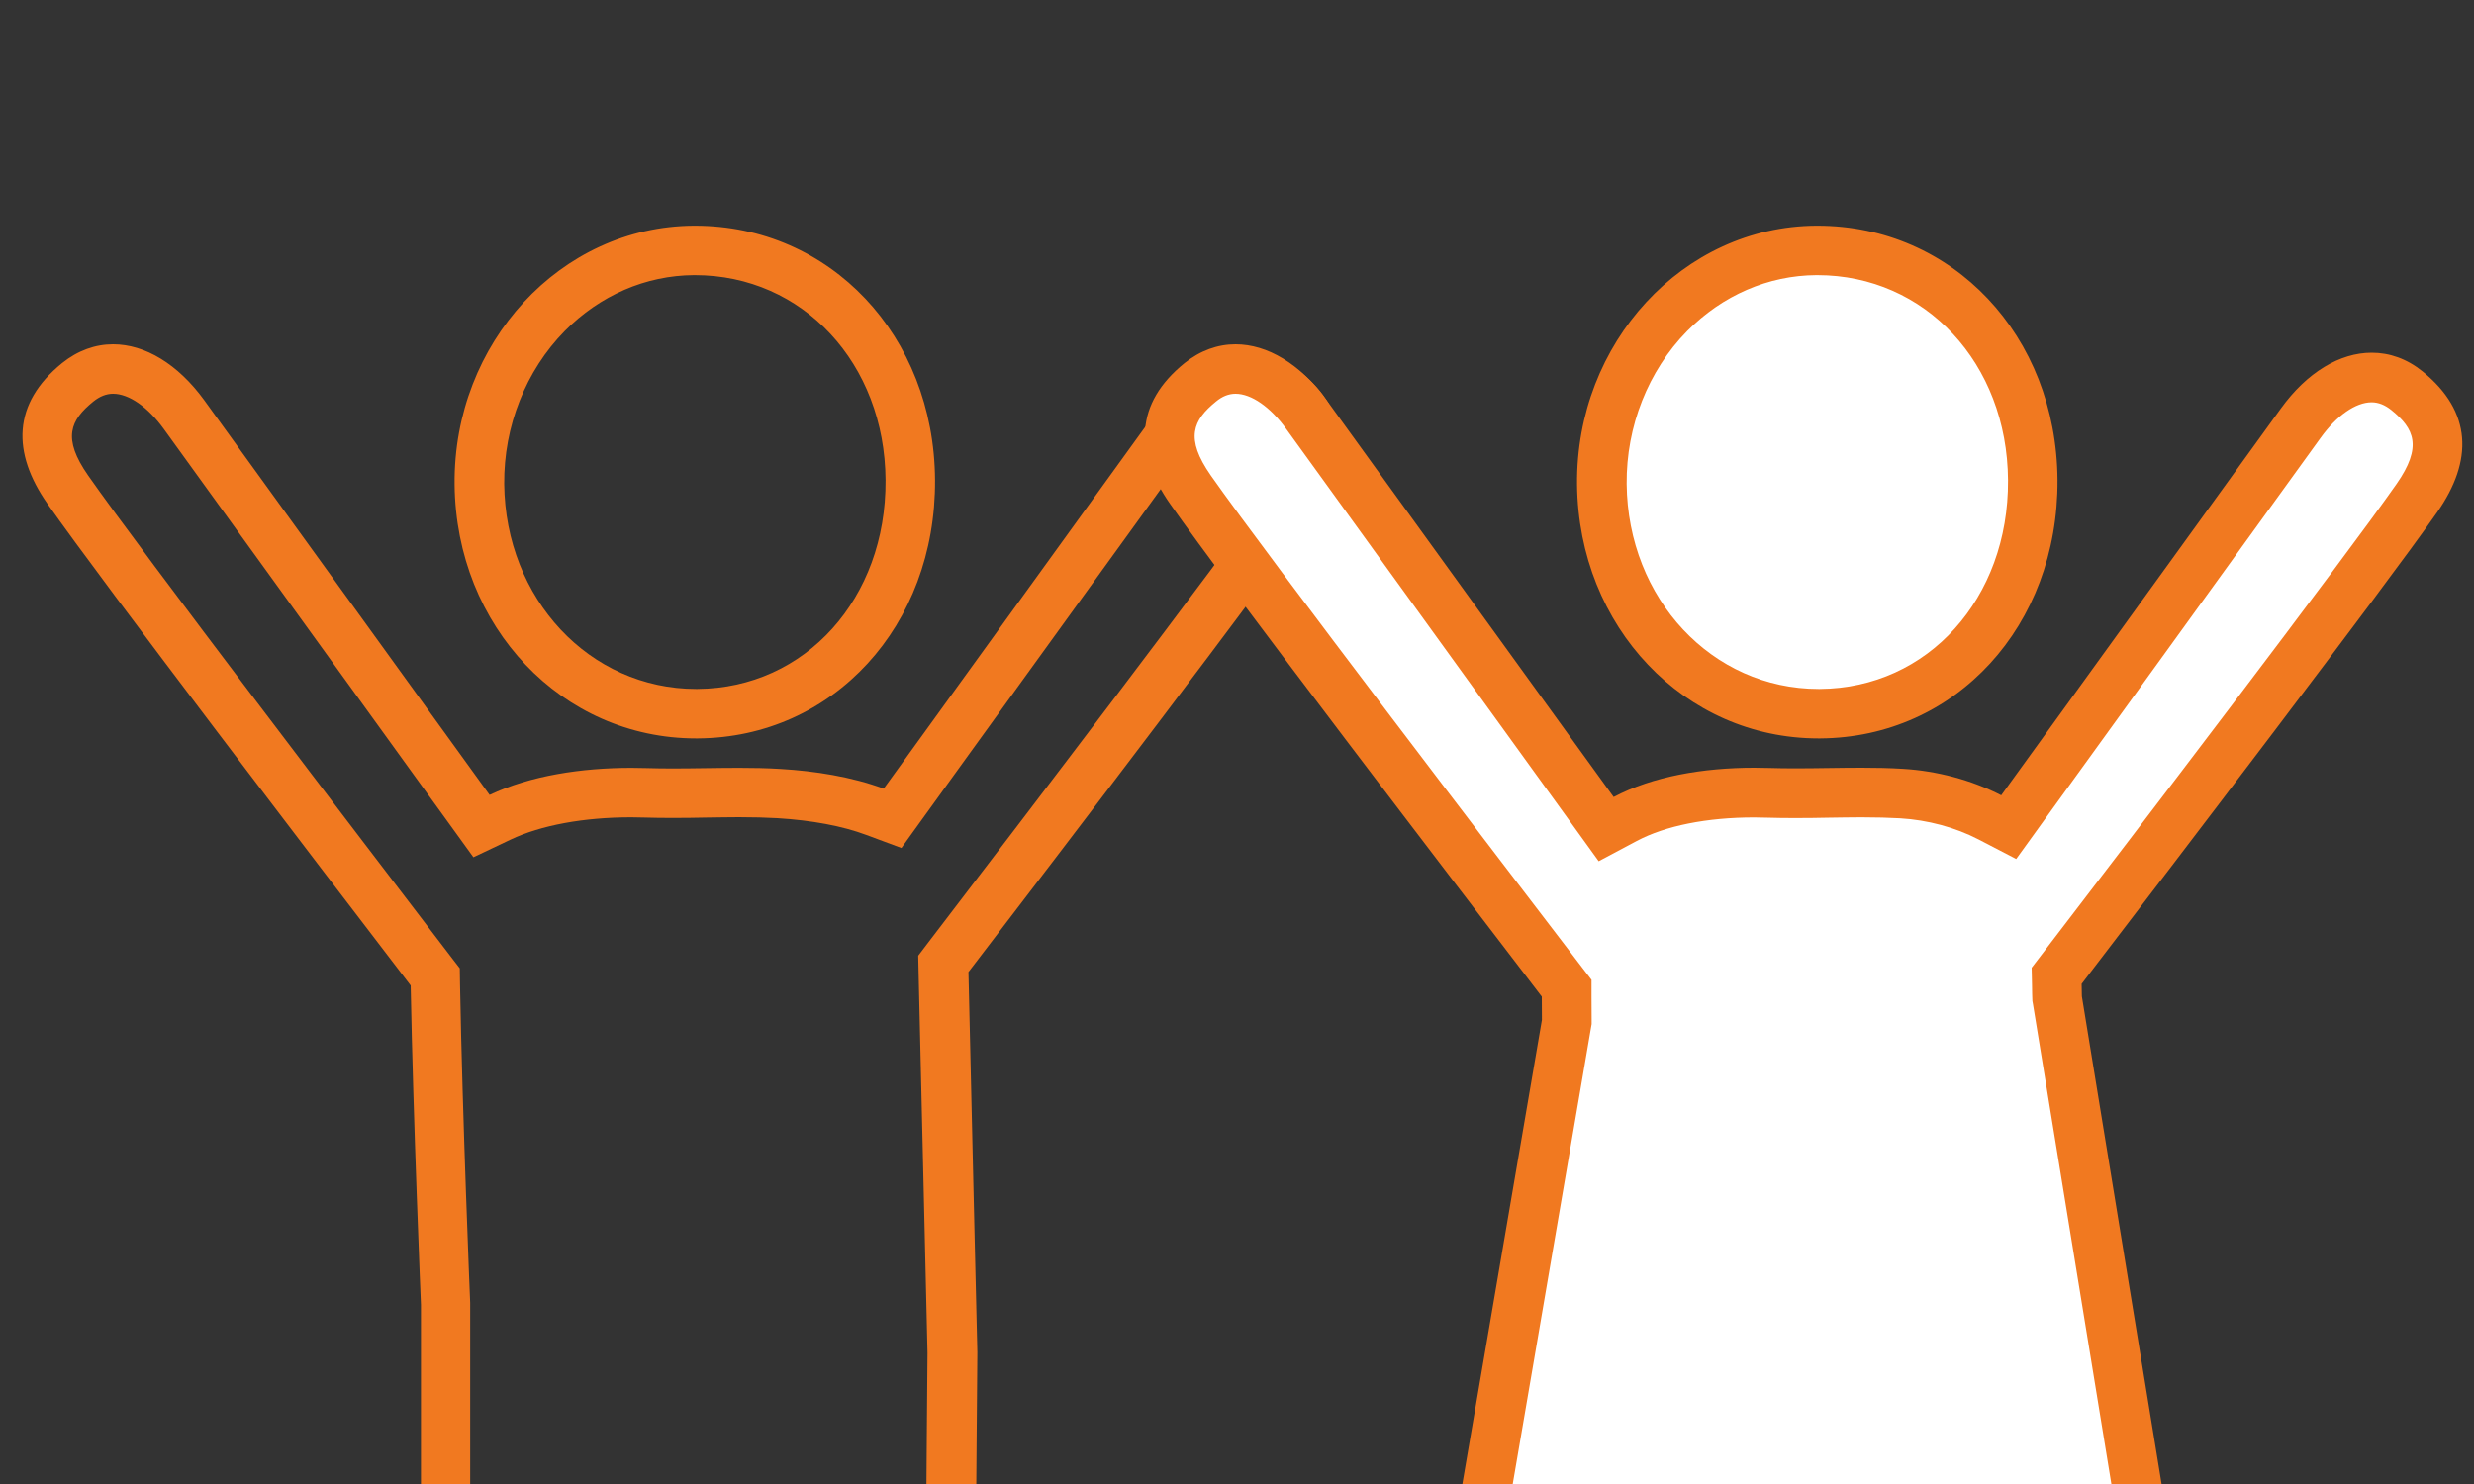 <?xml version="1.0" encoding="utf-8"?>
<!-- Generator: Adobe Illustrator 24.1.0, SVG Export Plug-In . SVG Version: 6.00 Build 0)  -->
<svg version="1.1" id="レイヤー_3" xmlns="http://www.w3.org/2000/svg" xmlns:xlink="http://www.w3.org/1999/xlink" x="0px"
	 y="0px" viewBox="0 0 200 120" style="enable-background:new 0 0 200 120;" xml:space="preserve">
<rect x="0" y="0" width="200" height="120" fill="#333333" stroke="none"/>
<style type="text/css">
	.st0{fill:#F17920;}
	.st1{clip-path:url(#SVGID_2_);}
	.st2{fill:#FFFFFF;}
	.st3{display:none;}
	.st4{display:inline;fill:none;}
	.st5{display:inline;fill:#61A348;}
	.st6{display:inline;fill:#7CAC56;}
	.st7{display:inline;fill:#ECE57D;}
	.st8{display:inline;fill:#E6AC8E;}
	.st9{display:inline;}
	.st10{fill:#E89112;}
	.st11{fill:#C87F11;}
	.st12{fill:#9D9D9E;}
	.st13{fill:#B3B3B3;}
	.st14{display:inline;fill:#FAD6B5;}
	.st15{display:inline;fill:#9D9D9D;}
	.st16{fill:#FAD6B5;}
	.st17{display:inline;fill:#797979;}
	.st18{fill:#6E6362;}
	.st19{clip-path:url(#SVGID_4_);fill:#554341;}
	.st20{clip-path:url(#SVGID_6_);fill:#554341;}
	.st21{display:inline;fill:none;stroke:#AF5551;stroke-width:0.595;stroke-linecap:round;stroke-miterlimit:10;}
	.st22{fill:#61A348;}
	
		.st23{display:inline;fill:none;stroke:#E6AC8E;stroke-width:0.84;stroke-linecap:round;stroke-linejoin:round;stroke-miterlimit:10;}
	.st24{display:inline;fill:#F6B999;}
</style>
<g>
	<defs>
		<rect id="SVGID_1_" x="-16.09" y="2.4" width="234.18" height="117.6"/>
	</defs>
	<clipPath id="SVGID_2_">
		<use xlink:href="#SVGID_1_"  style="overflow:visible;"/>
	</clipPath>
	<g class="st1">
		<g>
			<g>
				<path class="st0" d="M56.18,22.25c8.72,0,15.35,7.13,15.41,16.58c0.06,9.56-6.48,16.82-15.21,16.88l-0.1,0
					c-8.61,0-15.43-7.28-15.52-16.58c-0.04-4.65,1.74-9.16,4.89-12.36c2.85-2.89,6.56-4.5,10.45-4.52L56.18,22.25 M56.18,18.25
					c-0.04,0-0.07,0-0.11,0c-10.74,0.06-19.43,9.47-19.32,20.92c0.11,11.52,8.7,20.54,19.52,20.54c0.04,0,0.09,0,0.13,0
					c10.97-0.07,19.26-9.11,19.19-20.9C75.51,27.13,67.11,18.25,56.18,18.25L56.18,18.25z"/>
			</g>
			<g>
				<path class="st0" d="M9.14,31.84L9.14,31.84c1.28,0,2.82,1.07,4.11,2.86c0.48,0.66,12.99,17.98,20.01,27.69l3.06,4.23l1.95,2.7
					l3.01-1.43c2.45-1.16,5.91-1.8,9.74-1.8c0.37,0,0.74,0.01,1.11,0.02c0.68,0.02,1.41,0.03,2.22,0.03c0.92,0,1.84-0.01,2.75-0.03
					c0.88-0.01,1.76-0.03,2.63-0.03c1.21,0,2.21,0.03,3.12,0.08c2.77,0.17,5.25,0.63,7.17,1.35l2.85,1.06l1.78-2.47l3.76-5.21
					c7.16-9.91,18-24.9,18.44-25.51c1.29-1.79,2.83-2.86,4.11-2.86c0.55,0,1.08,0.21,1.6,0.63c1.86,1.5,2.52,2.96,0.42,5.97
					c-4.26,6.08-20.93,27.93-27.9,37.04l-0.85,1.12l0.03,1.41c0.34,14.76,0.7,29.6,0.72,30.7c-0.02,1.93-0.37,44.26-0.38,63.97
					c0,0.48,0.01,0.96,0.01,1.44c0.01,1.28,0.03,2.5-0.07,3.64c-0.29,3.45-2.11,5.51-4.87,5.51c-0.06,0-0.12,0-0.17,0
					c-4.07-0.12-4.54-4.05-4.55-5.73c-0.07-10.51-0.04-30.87-0.03-38.54l0-2.73v-4h-4h-9.23h-4v4l0,10.49l0,23.55
					c0,0.72,0.01,1.44,0.01,2.16c0.02,1.69,0.03,3.29-0.05,4.86c-0.09,1.79-0.75,5.94-4.84,5.94c-0.07,0-0.14,0-0.21,0
					c-2.98-0.1-4.51-2.05-4.55-5.78c-0.08-8.15-0.07-14.98-0.05-22.22c0.01-3.12,0.01-6.34,0.01-9.81l0-40.64v-0.08l0-0.08
					c-0.01-0.15-0.63-15.13-0.82-25.73l-0.02-1.31l-0.8-1.04C29.06,67.7,11.55,44.77,7.12,38.44c-2.1-3.01-1.44-4.46,0.42-5.97
					C8.06,32.05,8.59,31.84,9.14,31.84 M9.14,27.84c-1.44,0-2.85,0.5-4.12,1.52C1,32.62,0.94,36.59,3.84,40.74
					c4.48,6.4,22.08,29.45,29.36,38.95c0.2,10.77,0.83,25.82,0.83,25.82s0,28.33,0,40.64c0,11.65-0.08,20.43,0.04,32.07
					c0.06,5.98,3.33,9.57,8.42,9.74c0.12,0,0.23,0.01,0.35,0.01c5.03,0,8.52-3.77,8.84-9.73c0.13-2.4,0.04-4.82,0.04-7.23
					c0-12.2,0-21.54,0-34.05c3.28,0,5.96,0,9.23,0c0,2.49-0.05,28.85,0.03,41.29c0.04,5.78,3.44,9.55,8.43,9.7c0.1,0,0.2,0,0.3,0
					c4.82,0,8.38-3.62,8.85-9.17c0.15-1.8,0.07-3.61,0.07-5.42c0-20.28,0.38-64,0.38-64s-0.37-15.43-0.72-30.76
					c7.91-10.33,23.78-31.14,28-37.18c2.9-4.15,2.84-8.11-1.18-11.37c-1.27-1.03-2.68-1.52-4.12-1.52c-2.57,0-5.23,1.58-7.35,4.52
					c-0.53,0.74-16.05,22.21-22.2,30.72c-2.59-0.96-5.59-1.43-8.33-1.59c-1.12-0.07-2.24-0.09-3.36-0.09
					c-1.79,0-3.59,0.05-5.39,0.05c-0.7,0-1.39-0.01-2.09-0.03c-0.41-0.01-0.83-0.02-1.24-0.02c-4.02,0-8.16,0.63-11.45,2.19
					c-5.39-7.46-22.51-31.15-23.07-31.92C14.37,29.42,11.71,27.84,9.14,27.84L9.14,27.84z"/>
			</g>
		</g>
		<g>
			<g>
				<path class="st2" d="M147.01,57.7c-9.72,0-17.42-8.15-17.52-18.55c-0.05-5.18,1.94-10.2,5.46-13.78
					c3.23-3.28,7.44-5.09,11.87-5.12h0.1c9.86,0,17.34,7.98,17.41,18.56c0.07,10.7-7.33,18.82-17.2,18.89H147.01z"/>
				<path class="st0" d="M146.92,22.25c8.72,0,15.35,7.13,15.41,16.58c0.06,9.56-6.48,16.82-15.21,16.88l-0.1,0
					c-8.61,0-15.43-7.28-15.52-16.58c-0.04-4.65,1.74-9.16,4.89-12.36c2.85-2.89,6.56-4.5,10.45-4.52L146.92,22.25 M146.92,18.25
					c-0.04,0-0.07,0-0.11,0c-10.74,0.06-19.43,9.47-19.32,20.92c0.11,11.52,8.7,20.54,19.52,20.54c0.04,0,0.09,0,0.13,0
					c10.97-0.07,19.26-9.11,19.19-20.9C166.25,27.13,157.85,18.25,146.92,18.25L146.92,18.25z"/>
			</g>
			<g>
				<path class="st2" d="M133.3,185.96c-4.07-0.14-6.44-2.97-6.48-7.76c-0.08-8.14-0.07-14.97-0.05-22.19l0.01-7.03l-11.5,0.06
					l11.38-66.38l-0.01-2.73l-0.41-0.54c-5.86-7.65-25.33-33.11-30.01-39.79c-3.21-4.59-1.08-7.15,0.8-8.67
					c0.88-0.72,1.85-1.08,2.86-1.08c1.95,0,4.04,1.35,5.73,3.69c0.56,0.78,24.23,33.52,24.23,33.52l1.54-0.82
					c2.63-1.4,6.24-2.14,10.43-2.14c0.38,0,0.75,0.01,1.13,0.02c0.72,0.02,1.44,0.03,2.16,0.03c0.91,0,1.81-0.01,2.72-0.03
					c0.89-0.01,1.77-0.03,2.66-0.03c1.25,0,2.28,0.03,3.24,0.08c2.5,0.15,5.04,0.83,7.13,1.92l1.53,0.79l23.61-32.67
					c1.69-2.34,3.78-3.69,5.73-3.69c1.02,0,1.98,0.36,2.86,1.08c1.88,1.52,4.01,4.08,0.8,8.67c-4.35,6.22-21.52,28.7-28.7,38.08
					l-0.43,0.56l0.04,1.85l11.1,67.95l-10.18,0.05l0.02,2.01c0.08,9.51,0.13,17.11,0.12,22.59c0,0.47,0,0.94,0.01,1.41
					c0.01,1.34,0.03,2.6-0.08,3.84c-0.38,4.46-3.07,7.34-6.86,7.34c0,0-0.23,0-0.23,0c-3.97-0.12-6.46-3.08-6.49-7.71
					c-0.04-5.64-0.05-14.86-0.04-27.39l0-2.01l-13.22,0.07l0,22.1c0,0.71,0.01,1.43,0.01,2.14c0.02,1.72,0.04,3.34-0.05,4.98
					c-0.25,4.83-2.87,7.83-6.84,7.83L133.3,185.96z"/>
				<path class="st0" d="M99.88,31.84L99.88,31.84c1.28,0,2.82,1.07,4.11,2.86l16.3,22.55l6.91,9.56l2.04,2.83l3.08-1.64
					c2.31-1.23,5.68-1.9,9.49-1.9c0.36,0,0.71,0.01,1.07,0.02c0.68,0.02,1.41,0.03,2.22,0.03c0.92,0,1.84-0.01,2.75-0.03
					c0.88-0.01,1.76-0.03,2.63-0.03c1.21,0,2.21,0.03,3.12,0.08c2.23,0.13,4.48,0.74,6.33,1.7l3.06,1.59l2.02-2.8
					c5.85-8.09,22.06-30.51,22.6-31.27c1.29-1.79,2.83-2.86,4.11-2.86c0.55,0,1.08,0.21,1.6,0.63c1.86,1.5,2.52,2.96,0.42,5.97
					c-4.35,6.22-21.48,28.65-28.65,38.01l-0.85,1.11l0.03,1.4l0.01,0.69l0.01,0.32l0.01,0.28l0.05,0.28l10.7,65.5l-5.83,0.03
					l-4.01,0.02l0.04,4.01c0.08,9.56,0.13,17.15,0.13,22.57c0,0.48,0.01,0.96,0.01,1.44c0.01,1.28,0.03,2.5-0.07,3.64
					c-0.29,3.45-2.11,5.51-4.87,5.51c-0.06,0-0.12,0-0.17,0c-4.07-0.12-4.54-4.05-4.55-5.73c-0.04-5.6-0.05-14.81-0.05-27.38l0-4.02
					l-4.02,0.02l-9.22,0.05l-3.98,0.02l0,3.98l0,20.11c0,0.72,0.01,1.44,0.01,2.16c0.02,1.69,0.03,3.29-0.05,4.86
					c-0.09,1.79-0.75,5.94-4.84,5.94c-0.07,0-0.14,0-0.21,0c-2.98-0.1-4.51-2.05-4.55-5.78c-0.08-8.15-0.07-14.99-0.05-22.23
					l0.01-4.96l0.01-4.03l-4.03,0.02l-7.1,0.04l10.95-63.86l0.06-0.34l0-0.35l-0.01-1.88l0-1.35l-0.82-1.07
					c-5.85-7.64-25.3-33.08-29.96-39.72c-2.1-3.01-1.44-4.46,0.42-5.97C98.8,32.05,99.33,31.84,99.88,31.84 M99.88,27.84
					c-1.44,0-2.85,0.5-4.12,1.52c-4.02,3.25-4.08,7.22-1.18,11.37c4.63,6.62,23.28,31.01,30.06,39.86c0,0.62,0,1.25,0.01,1.88
					l-11.75,68.56l11.87-0.06c-0.01,9.38-0.06,17.26,0.04,27.23c0.06,5.98,3.33,9.57,8.42,9.74c0.12,0,0.23,0.01,0.35,0.01
					c5.03,0,8.52-3.77,8.84-9.73c0.13-2.4,0.04-4.82,0.04-7.23c0-7.3,0-13.57,0-20.11l9.22-0.05c-0.01,9.07,0,20.42,0.05,27.41
					c0.04,5.78,3.44,9.55,8.43,9.7c0.1,0,0.2,0,0.3,0c4.82,0,8.38-3.62,8.85-9.17c0.15-1.8,0.07-3.61,0.07-5.42
					c0-6.05-0.05-14.18-0.13-22.61l10.51-0.05l-11.46-70.12c-0.01-0.34-0.01-0.67-0.02-1.01c7.61-9.94,24.39-31.92,28.75-38.15
					c2.9-4.15,2.84-8.11-1.18-11.37c-1.27-1.03-2.68-1.52-4.12-1.52c-2.57,0-5.23,1.58-7.35,4.52c-0.54,0.75-16.75,23.18-22.6,31.27
					c-2.42-1.25-5.24-1.98-7.93-2.14c-1.12-0.07-2.24-0.09-3.36-0.09c-1.79,0-3.59,0.05-5.39,0.05c-0.7,0-1.39-0.01-2.09-0.03
					c-0.4-0.01-0.8-0.02-1.19-0.02c-4.1,0-8.2,0.69-11.37,2.37c-5.23-7.24-22.64-31.32-23.21-32.1
					C105.11,29.42,102.45,27.84,99.88,27.84L99.88,27.84z"/>
			</g>
		</g>
	</g>
</g>
</svg>
